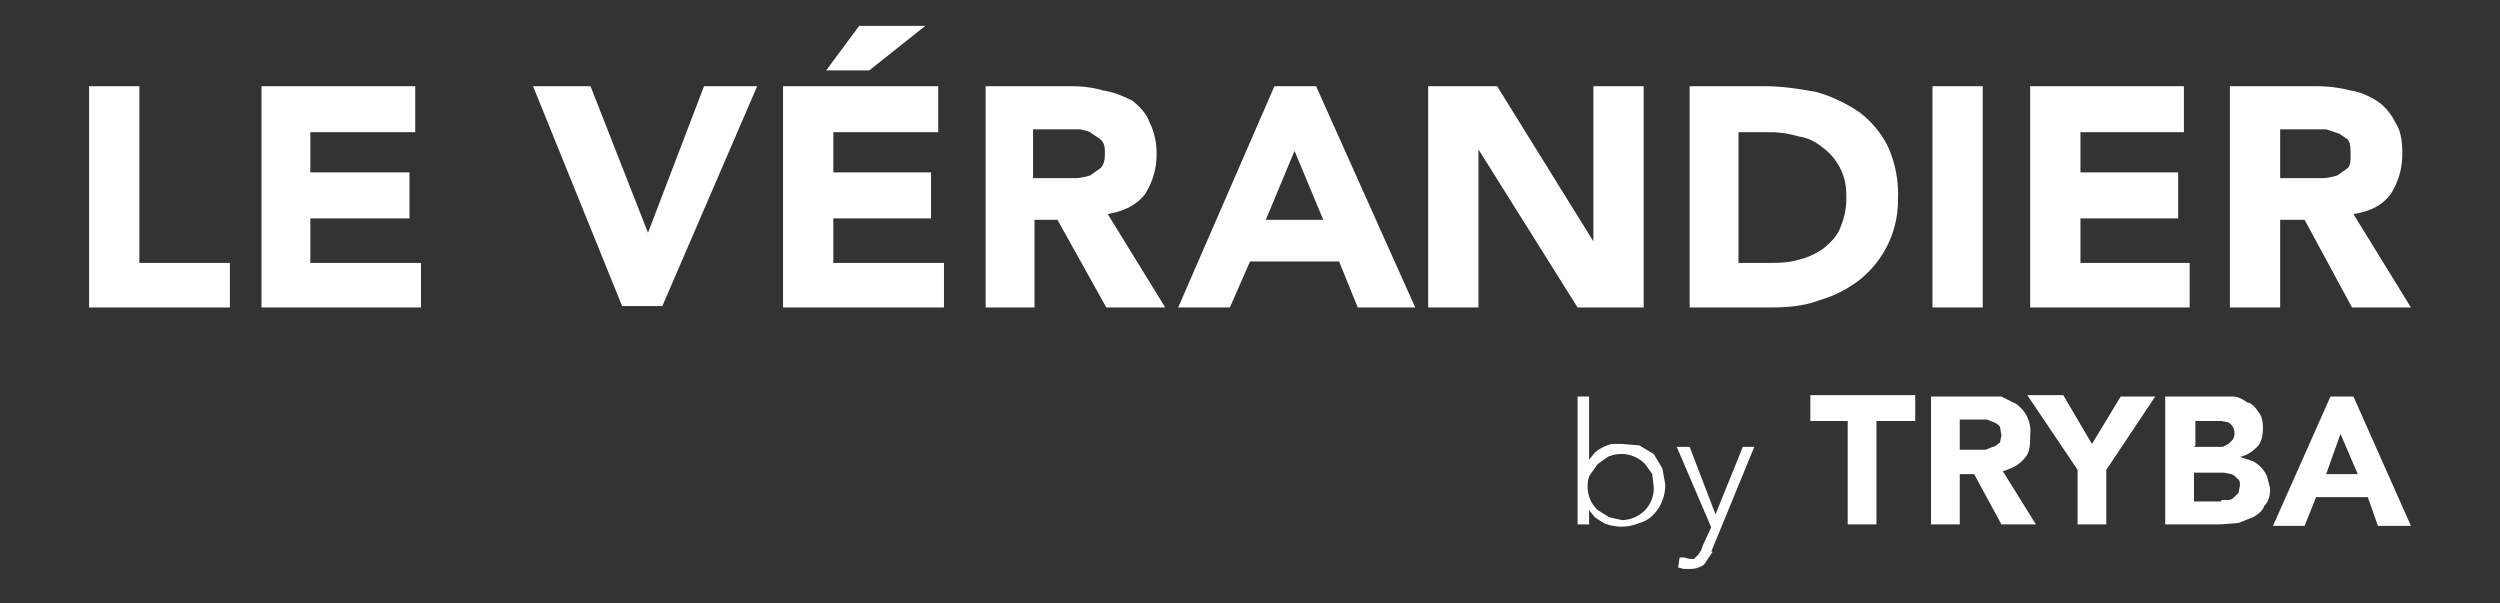 <svg xmlns="http://www.w3.org/2000/svg" width="174" height="42" fill="none"><rect width="100%" height="100%" fill="#333333" stroke="none"/><g fill="#fff" clip-path="url(#a)"><path d="M6.2 6h3.5v12.3H16v3.1H6.2V6ZM18.2 6h10.7v3.2h-7.3V12h6.9v3.2h-6.9v3.1h7.7v3.1H18.2V6ZM37.1 6h4l4 10.2L49 6h3.7l-6.6 15.3h-2.8L37.1 6ZM54.5 6h10.8v3.2H58V12h6.8v3.2H58v3.1h7.7v3.1H54.5V6Zm5.3-4.2h4.6l-3.9 3.1h-3l2.3-3.1ZM68.5 6h6c.9 0 1.6.1 2.3.3.7.1 1.4.4 2 .7.5.4 1 .9 1.2 1.5.3.6.5 1.3.5 2.2 0 1.1-.3 2-.8 2.8-.6.8-1.5 1.2-2.6 1.4l4 6.5H77l-3.4-6.1H72v6.1h-3.4V6Zm3.4 6.4h3a4 4 0 0 0 1-.2l.7-.5c.2-.2.3-.5.3-1 0-.4 0-.7-.3-1l-.6-.4c-.2-.2-.5-.2-.8-.3h-3.3v3.4ZM88.7 6h2.9l6.9 15.4h-4l-1.3-3.2H87l-1.4 3.2H82L88.7 6Zm1.4 4.5-2 4.8h4l-2-4.8ZM99.4 6h4.8l6.7 10.8V6h3.5v15.4h-4.6l-6.9-11v11h-3.5V6ZM117.6 6h5.2c1.3 0 2.5.2 3.6.4 1.1.3 2.1.8 3 1.4.8.6 1.5 1.4 2 2.4a8 8 0 0 1 .7 3.6 7.1 7.1 0 0 1-2.7 5.7c-.8.6-1.7 1.1-2.8 1.4-1 .4-2.2.5-3.4.5h-5.6V6Zm3.5 12.3h1.8c.8 0 1.5 0 2.2-.2a5 5 0 0 0 1.8-.8c.5-.4 1-.9 1.2-1.5a5 5 0 0 0 .4-2.2 4 4 0 0 0-1.6-3.3c-.5-.4-1-.7-1.7-.8-.7-.2-1.3-.3-2-.3H121v9.1ZM134.5 6h3.5v15.4h-3.5V6ZM141.3 6H152v3.2h-7.2V12h6.8v3.2h-6.8v3.1h7.6v3.1h-11.1V6ZM155.2 6h6c.9 0 1.6.1 2.4.3.7.1 1.3.4 1.8.7.6.4 1 .9 1.3 1.5.4.6.5 1.3.5 2.2 0 1.1-.3 2-.8 2.8-.6.8-1.4 1.2-2.6 1.4l4 6.5h-4.1l-3.3-6.1h-1.7v6.1h-3.5V6Zm3.5 6.4h3a4 4 0 0 0 1-.2l.7-.5c.2-.2.2-.5.2-1 0-.4 0-.7-.2-1l-.6-.4-.9-.3h-3.2v3.4ZM109.8 27.6h.8V32l.4-.5a2.8 2.8 0 0 1 1.2-.6h.7l1.2.1 1 .6.6 1 .2 1.1a3 3 0 0 1-.8 2.1c-.3.3-.6.5-1 .6a3.2 3.2 0 0 1-2.5 0l-.6-.4-.4-.5v1h-.8v-9Zm.7 6.3a2.2 2.2 0 0 0 .7 1.6l.8.5.9.2a2.3 2.3 0 0 0 1.6-.7 2.2 2.2 0 0 0 .6-1.6l-.1-.9-.5-.7a2.3 2.3 0 0 0-2.6-.5l-.7.5-.5.7c-.2.3-.2.6-.2.9ZM119.2 38.4l-.6.9c-.3.2-.6.3-1 .3h-.4l-.4-.1.1-.7h.3l.4.1h.3l.3-.3.2-.3.1-.3.6-1.3-2.4-5.6h.9l1.8 4.7 1.9-4.7h.8l-3 7.3ZM128.7 29.3H126v-1.8h7.3v1.8h-2.7v7.2h-2v-7.2ZM134.4 27.6h4.9l1 .5a2.3 2.3 0 0 1 1 2.2c0 .6 0 1.2-.4 1.6-.4.5-.9.7-1.5.9l2.3 3.7h-2.4l-1.9-3.5h-1v3.5h-2v-9Zm2 3.7H138.2l.5-.2c.2 0 .3-.2.5-.3l.1-.5-.1-.6a1 1 0 0 0-.4-.3l-.5-.2h-1.9v2ZM144.6 32.7l-3.5-5.2h2.5l2 3.4 2-3.3h2.4l-3.4 5.1v3.8h-2v-3.8ZM150.7 27.6h4.7c.4 0 .7.2 1 .4.4.1.6.4.8.7.2.2.3.6.3 1.1 0 .5-.1 1-.4 1.3-.3.3-.7.6-1.2.7l.9.3a2.1 2.1 0 0 1 1 1.1l.2.8c0 .5-.1.9-.4 1.2-.1.3-.4.6-.8.8l-1 .4-1.3.1h-3.8v-9Zm2 3.5h2l.4-.2.3-.3a.9.9 0 0 0 0-.9 1 1 0 0 0-.3-.3l-.5-.1h-1.8V31Zm1.9 3.7h.4c.2 0 .3 0 .5-.2l.3-.3.1-.5c0-.2 0-.4-.2-.5a.9.9 0 0 0-.4-.3l-.5-.1h-2.1v2h1.9ZM162.2 27.6h1.6l4 9h-2.3l-.7-2h-3.6l-.8 2h-2.2l4-9Zm.7 2.6-1 2.8h2.2l-1.2-2.8Z"/></g><defs><clipPath id="a"><path fill="#fff" d="M.1-5H174v64.2H.1z"/></clipPath></defs></svg>
